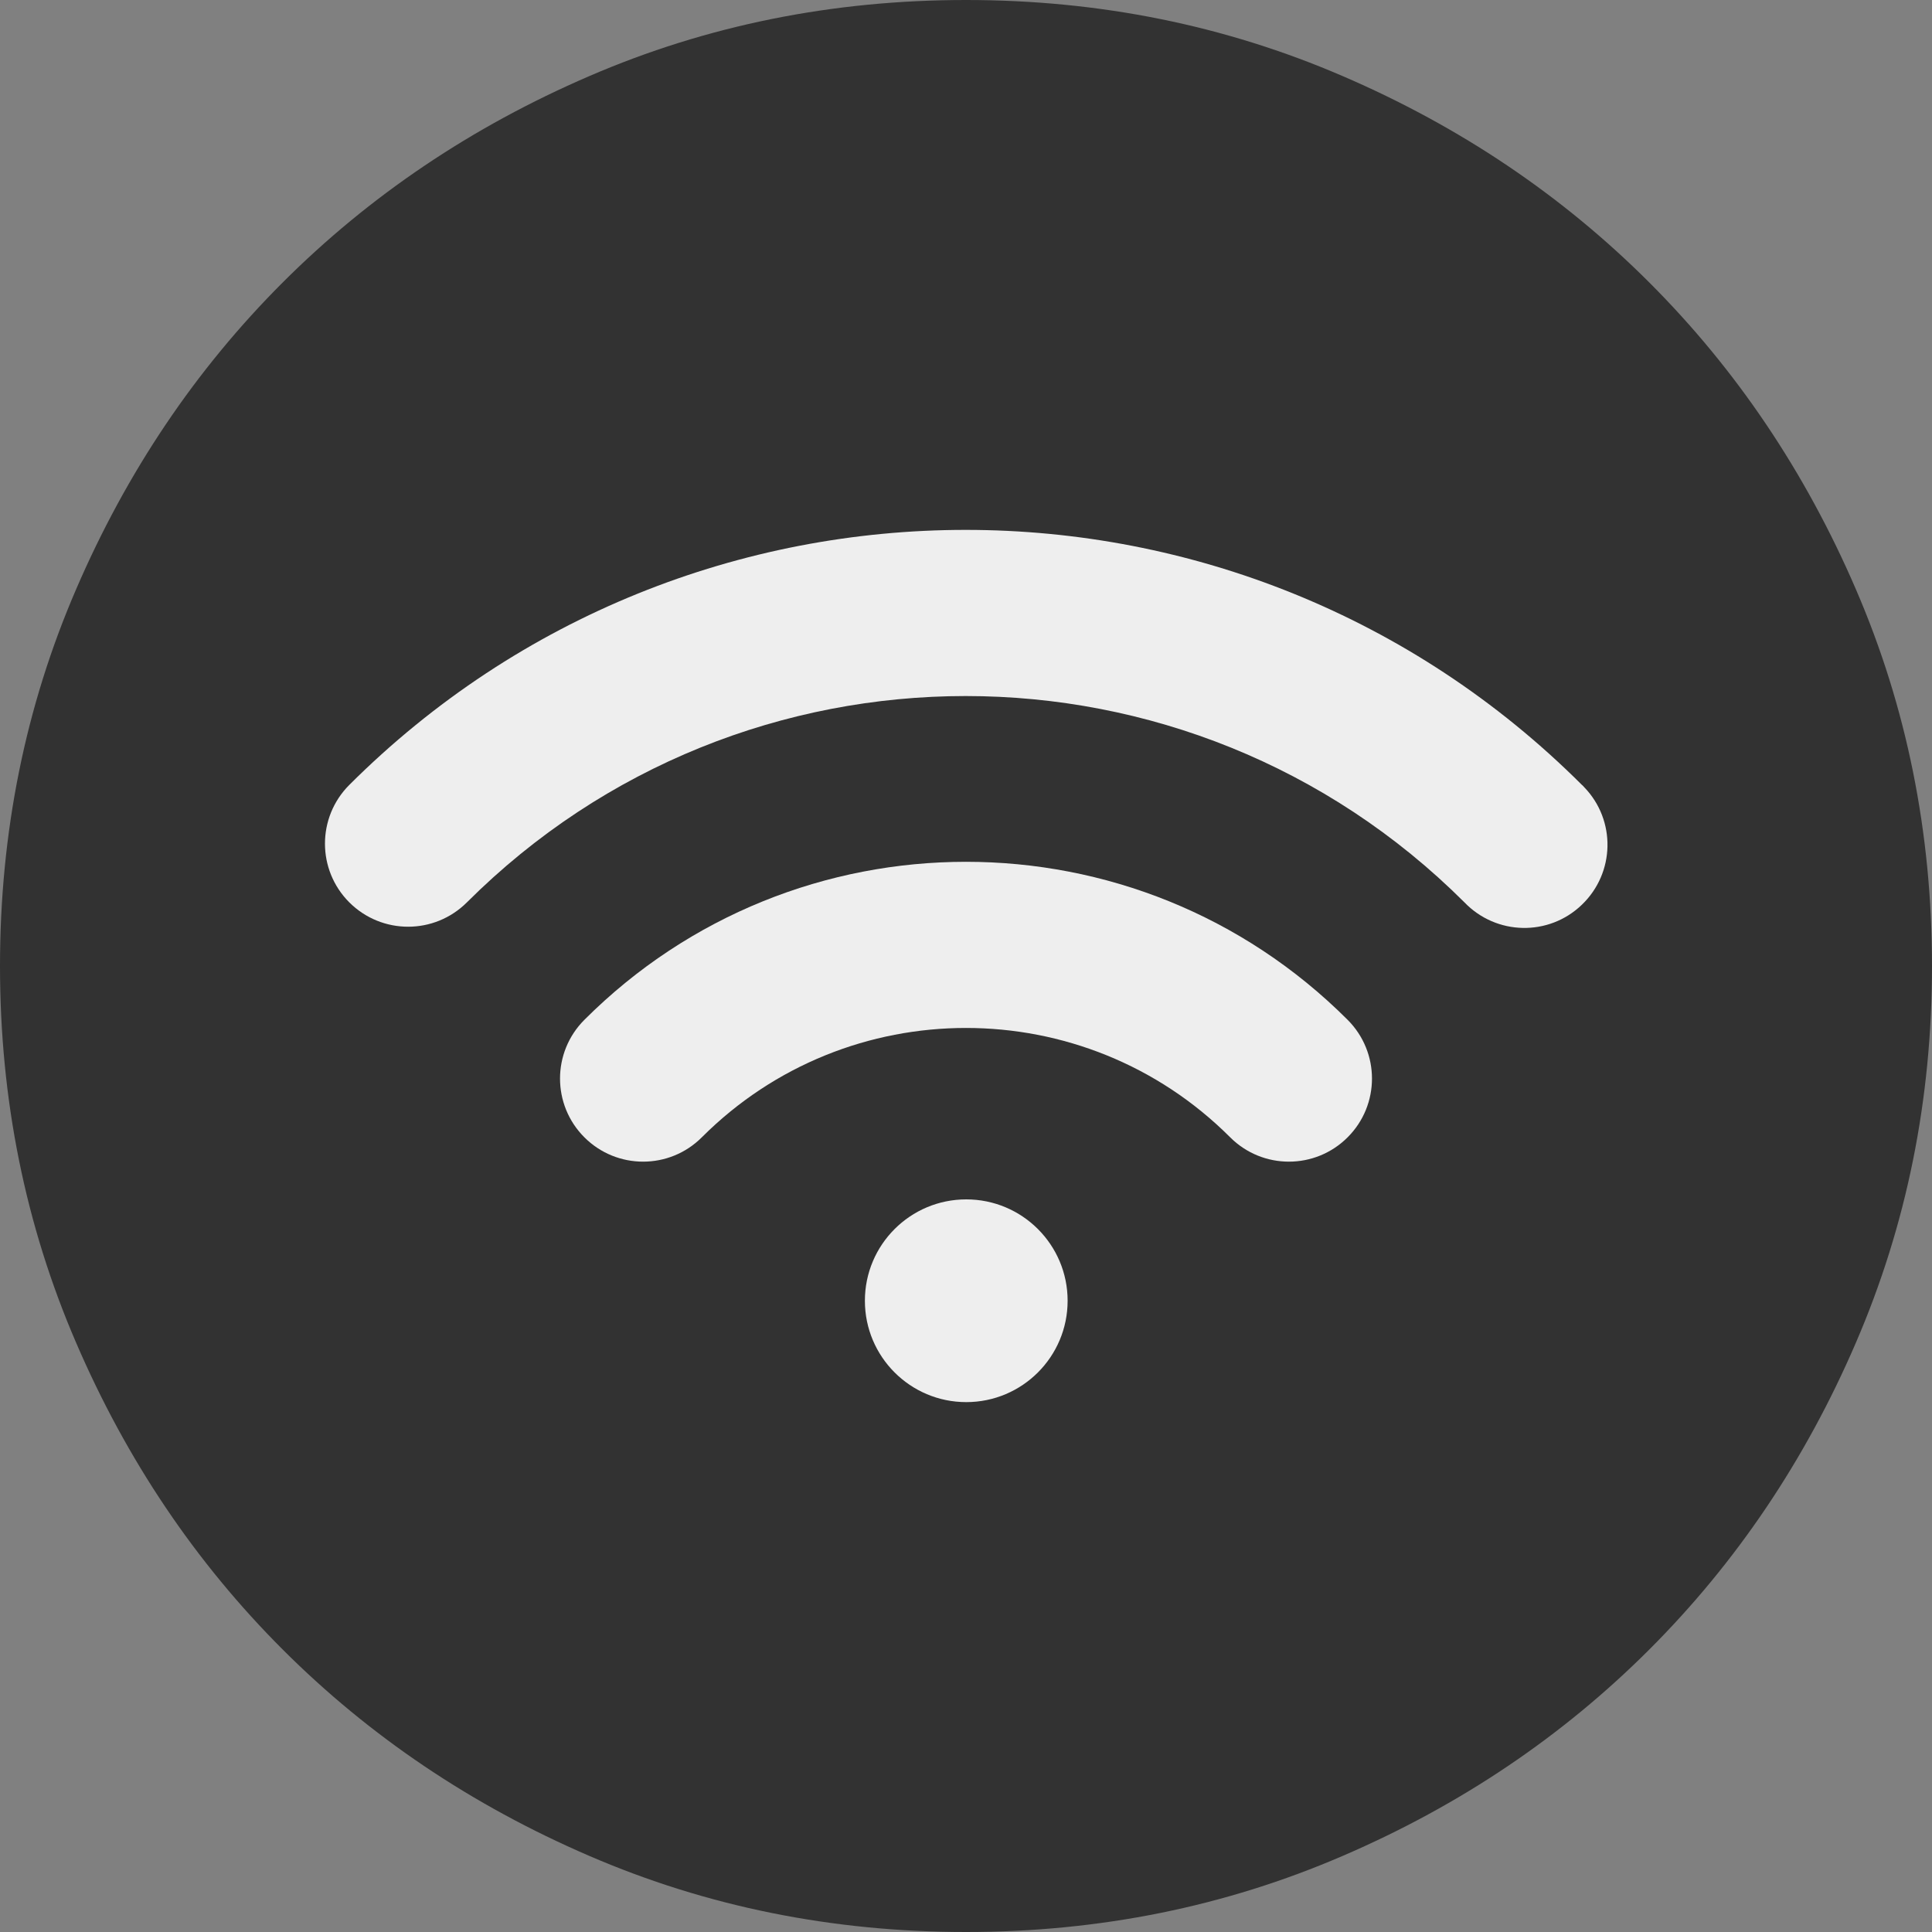 <svg width="15" height="15" viewBox="0 0 15 15" fill="none" xmlns="http://www.w3.org/2000/svg">
<rect x="0" y="0" width="15" height="15" fill="#808080" stroke="none"/>
<path d="M7.5 15C6.463 15 5.487 14.803 4.575 14.409C3.663 14.016 2.869 13.481 2.194 12.806C1.519 12.131 0.984 11.338 0.591 10.425C0.197 9.512 0 8.537 0 7.5C0 6.463 0.197 5.487 0.591 4.575C0.984 3.663 1.519 2.869 2.194 2.194C2.869 1.519 3.663 0.984 4.575 0.591C5.487 0.197 6.463 0 7.5 0C8.537 0 9.512 0.197 10.425 0.591C11.338 0.984 12.131 1.519 12.806 2.194C13.481 2.869 14.016 3.663 14.409 4.575C14.803 5.487 15 6.463 15 7.5C15 8.537 14.803 9.512 14.409 10.425C14.016 11.338 13.481 12.131 12.806 12.806C12.131 13.481 11.338 14.016 10.425 14.409C9.512 14.803 8.537 15 7.5 15Z" fill="#323232"/>
<path fill-rule="evenodd" clip-rule="evenodd" d="M10.463 7.918C8.827 6.282 6.173 6.282 4.537 7.918C4.285 8.17 4.285 8.578 4.537 8.83C4.789 9.082 5.197 9.082 5.449 8.83C6.581 7.698 8.419 7.698 9.551 8.83C9.803 9.082 10.211 9.082 10.463 8.83C10.715 8.578 10.715 8.17 10.463 7.918Z" fill="#EEEEEE"/>
<path fill-rule="evenodd" clip-rule="evenodd" d="M12.282 6.094C9.638 3.454 5.357 3.454 2.712 6.094C2.46 6.346 2.46 6.754 2.712 7.006C2.965 7.258 3.372 7.258 3.625 7.006C5.765 4.87 9.23 4.87 11.37 7.006C11.617 7.263 12.025 7.272 12.282 7.024C12.539 6.777 12.548 6.369 12.3 6.112C12.296 6.108 12.291 6.103 12.287 6.098L12.282 6.094Z" fill="#EEEEEE"/>
<circle cx="7.502" cy="10.099" r="0.787" fill="#EEEEEE"/>
</svg>

